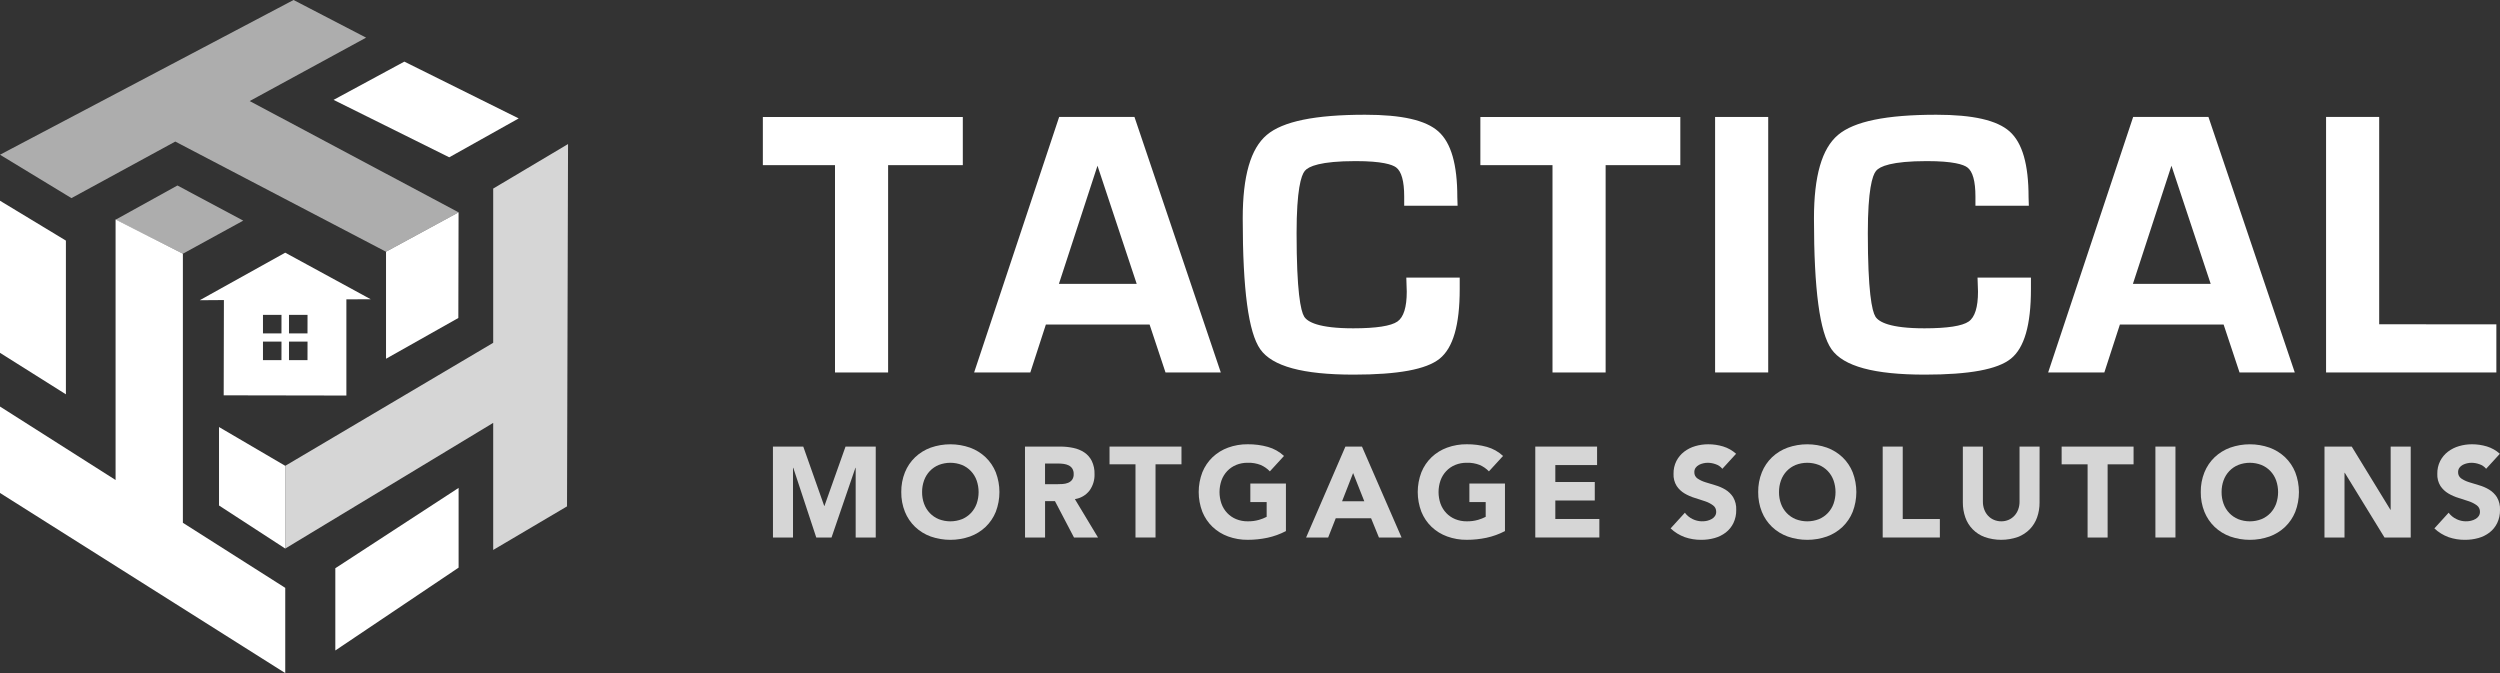 <?xml version="1.0" encoding="UTF-8"?> <svg xmlns="http://www.w3.org/2000/svg" width="208" height="56" viewBox="0 0 208 56" fill="none"><rect x="0" y="0" width="208" height="56" fill="#333333" stroke="none"/><g clip-path="url(#clip0_230_463)"><path d="M23.731 21.023L16.618 24.979L18.629 24.965L18.611 32.891L28.819 32.909V24.905L30.844 24.898L23.731 21.023ZM23.418 29.963H21.879V28.424H23.42L23.418 29.963ZM23.418 27.736H21.879V26.197H23.42L23.418 27.736ZM25.584 29.963H24.044V28.424H25.587L25.584 29.963ZM25.584 27.736H24.044V26.197H25.587L25.584 27.736Z" fill="white"></path><path d="M23.732 45.64L18.222 42.057V35.529L23.732 38.757V45.64Z" fill="white"></path><path d="M41.034 15.689V28.522L23.732 38.757V45.64L41.034 35.183V45.756L47.176 42.13L47.261 11.985L41.034 15.689Z" fill="white" fill-opacity="0.8"></path><path d="M38.156 17.667L20.773 8.407L30.459 3.132L24.423 0L0 12.873L5.944 16.483L14.583 11.778L32.115 20.943L38.156 17.667Z" fill="white" fill-opacity="0.6"></path><path d="M15.216 21.108L9.616 18.28L14.762 15.433L20.238 18.356L15.216 21.108Z" fill="white" fill-opacity="0.6"></path><path d="M15.216 43.496V21.108L9.616 18.261V39.936L0 33.824V41.015L23.732 56V48.909L15.216 43.496Z" fill="white"></path><path d="M32.117 20.943V29.848L38.134 26.456L38.153 17.667L32.117 20.943Z" fill="white"></path><path d="M5.483 20.018V32.807L0 29.356V16.7L5.483 20.018Z" fill="white"></path><path d="M43.155 9.852L37.377 13.088L27.753 8.309L33.64 5.127L43.155 9.852Z" fill="white"></path><path d="M27.899 54.12V47.277L38.156 40.593V47.227L27.899 54.12Z" fill="white"></path><path d="M63.469 13.74H69.472V30.99H73.891V13.74H80.106V9.735H63.469V13.74Z" fill="white"></path><path d="M94.388 9.731H88.121L81.048 30.988H85.723L87.017 26.999H95.645L96.97 30.988H101.57L94.442 9.892L94.388 9.731ZM94.573 23.616H88.102L91.311 13.788L94.573 23.616Z" fill="white"></path><path d="M117.042 24.269C117.042 25.559 116.782 26.392 116.268 26.75C115.728 27.125 114.49 27.316 112.589 27.316C109.704 27.316 108.774 26.782 108.504 26.335C108.217 25.861 107.876 24.271 107.876 19.393C107.876 15.801 108.248 14.595 108.56 14.216C108.863 13.846 109.843 13.404 112.785 13.404C114.983 13.404 115.832 13.689 116.156 13.928C116.603 14.26 116.829 15.074 116.829 16.348V17.119H121.272L121.249 16.41C121.249 13.675 120.735 11.886 119.677 10.94C118.619 9.993 116.631 9.547 113.578 9.547C109.411 9.547 106.734 10.096 105.398 11.225C104.05 12.364 103.395 14.637 103.395 18.174C103.395 24.105 103.872 27.666 104.855 29.059C105.856 30.479 108.396 31.169 112.619 31.169C116.324 31.169 118.664 30.737 119.775 29.846C120.899 28.942 121.448 27.046 121.448 24.05V23.099H117.005L117.042 24.269Z" fill="white"></path><path d="M123.167 13.74H129.168V30.99H133.588V13.74H139.803V9.735H123.167V13.74Z" fill="white"></path><path d="M147.115 9.731H142.696V30.988H147.115V9.731Z" fill="white"></path><path d="M164.57 24.269C164.57 25.559 164.309 26.392 163.796 26.75C163.258 27.125 162.018 27.316 160.116 27.316C157.232 27.316 156.302 26.782 156.031 26.335C155.744 25.861 155.403 24.271 155.403 19.393C155.403 15.801 155.776 14.595 156.087 14.216C156.391 13.846 157.371 13.404 160.312 13.404C162.514 13.404 163.36 13.689 163.683 13.928C164.13 14.26 164.356 15.074 164.356 16.348V17.119H168.799L168.777 16.41C168.777 13.675 168.262 11.887 167.204 10.94C166.153 10.003 164.159 9.547 161.106 9.547C156.937 9.547 154.262 10.096 152.925 11.225C151.577 12.364 150.922 14.637 150.922 18.174C150.922 24.105 151.399 27.666 152.382 29.059C153.383 30.479 155.923 31.169 160.147 31.169C163.851 31.169 166.192 30.737 167.302 29.846C168.425 28.942 168.974 27.046 168.974 24.05V23.099H164.531L164.57 24.269Z" fill="white"></path><path d="M183.743 9.731H177.478L170.406 30.988H175.081L176.376 26.999H185.004L186.329 30.988H190.925L183.797 9.892L183.743 9.731ZM183.929 23.616H177.459L180.665 13.789L183.929 23.616Z" fill="white"></path><path d="M197.948 26.981V9.731H193.529V30.988H207.697V26.983L197.948 26.981Z" fill="white"></path><path d="M64.308 37.156H66.832L68.574 42.092H68.595L70.348 37.156H72.861V44.72H71.192V38.919H71.171L69.183 44.72H67.913L66 38.919H65.978V44.72H64.311L64.308 37.156Z" fill="white" fill-opacity="0.8"></path><path d="M74.986 40.94C74.978 40.377 75.082 39.818 75.291 39.295C75.482 38.821 75.772 38.393 76.141 38.04C76.513 37.689 76.953 37.418 77.434 37.243C78.493 36.873 79.646 36.873 80.705 37.243C81.186 37.418 81.626 37.689 81.999 38.04C82.368 38.393 82.657 38.821 82.849 39.295C83.254 40.354 83.254 41.526 82.849 42.586C82.657 43.059 82.368 43.487 81.999 43.841C81.626 44.192 81.186 44.463 80.705 44.637C79.647 45.007 78.493 45.007 77.434 44.637C76.953 44.463 76.513 44.192 76.141 43.841C75.772 43.487 75.482 43.059 75.291 42.586C75.082 42.062 74.978 41.503 74.986 40.94ZM76.718 40.94C76.714 41.273 76.77 41.604 76.884 41.917C76.988 42.203 77.15 42.465 77.359 42.686C77.569 42.906 77.822 43.078 78.102 43.194C78.724 43.436 79.415 43.436 80.037 43.194C80.317 43.078 80.57 42.906 80.779 42.686C80.989 42.465 81.151 42.203 81.255 41.917C81.476 41.286 81.476 40.598 81.255 39.967C81.152 39.679 80.99 39.415 80.779 39.193C80.57 38.973 80.317 38.8 80.037 38.685C79.415 38.443 78.724 38.443 78.102 38.685C77.822 38.8 77.569 38.973 77.359 39.193C77.149 39.415 76.987 39.679 76.884 39.967C76.771 40.279 76.715 40.608 76.718 40.94Z" fill="white" fill-opacity="0.8"></path><path d="M85.279 37.156H88.211C88.579 37.154 88.946 37.191 89.306 37.268C89.63 37.334 89.939 37.461 90.215 37.642C90.479 37.82 90.692 38.063 90.835 38.347C90.999 38.692 91.078 39.071 91.065 39.453C91.08 39.94 90.933 40.419 90.648 40.814C90.35 41.201 89.913 41.456 89.43 41.525L91.354 44.72H89.356L87.774 41.696H86.95V44.72H85.283L85.279 37.156ZM86.947 40.286H87.93C88.08 40.286 88.239 40.281 88.406 40.27C88.561 40.261 88.715 40.228 88.86 40.173C88.993 40.121 89.109 40.034 89.197 39.921C89.294 39.78 89.341 39.611 89.33 39.44C89.338 39.279 89.297 39.119 89.212 38.981C89.137 38.869 89.034 38.779 88.913 38.719C88.782 38.656 88.641 38.614 88.497 38.596C88.344 38.575 88.191 38.565 88.037 38.565H86.947L86.947 40.286Z" fill="white" fill-opacity="0.8"></path><path d="M94.473 38.63H92.313V37.156H98.299V38.63H96.14V44.72H94.473V38.63Z" fill="white" fill-opacity="0.8"></path><path d="M106.989 44.186C106.504 44.44 105.986 44.627 105.45 44.742C104.912 44.856 104.364 44.913 103.815 44.912C103.257 44.918 102.703 44.824 102.179 44.634C101.698 44.46 101.258 44.189 100.886 43.838C100.517 43.485 100.227 43.057 100.036 42.583C99.63 41.524 99.63 40.352 100.036 39.292C100.227 38.819 100.517 38.391 100.886 38.037C101.258 37.686 101.698 37.415 102.179 37.241C102.703 37.051 103.257 36.957 103.815 36.963C104.38 36.958 104.943 37.031 105.487 37.182C105.988 37.323 106.448 37.581 106.829 37.935L105.653 39.218C105.435 38.989 105.174 38.808 104.884 38.683C104.543 38.552 104.18 38.49 103.815 38.502C103.483 38.497 103.154 38.559 102.847 38.683C102.567 38.799 102.314 38.972 102.105 39.191C101.895 39.414 101.733 39.677 101.629 39.965C101.408 40.597 101.408 41.284 101.629 41.915C101.733 42.201 101.895 42.463 102.105 42.685C102.314 42.904 102.567 43.077 102.847 43.192C103.154 43.317 103.483 43.379 103.815 43.374C104.132 43.38 104.449 43.339 104.755 43.251C104.973 43.188 105.184 43.104 105.386 43V41.77H104.028V40.232H106.989V44.186Z" fill="white" fill-opacity="0.8"></path><path d="M111.938 37.156H113.317L116.609 44.72H114.727L114.074 43.118H111.134L110.503 44.72H108.668L111.938 37.156ZM112.579 39.357L111.66 41.707H113.51L112.579 39.357Z" fill="white" fill-opacity="0.8"></path><path d="M125.213 44.186C124.728 44.44 124.21 44.627 123.674 44.742C123.137 44.856 122.588 44.913 122.039 44.912C121.481 44.918 120.928 44.824 120.404 44.634C119.922 44.46 119.482 44.189 119.11 43.838C118.741 43.485 118.451 43.057 118.26 42.583C117.854 41.524 117.854 40.352 118.26 39.292C118.451 38.819 118.741 38.391 119.11 38.037C119.482 37.686 119.923 37.415 120.404 37.241C120.928 37.051 121.482 36.957 122.039 36.963C122.604 36.958 123.167 37.031 123.712 37.182C124.213 37.323 124.673 37.581 125.054 37.935L123.878 39.218C123.66 38.99 123.398 38.808 123.108 38.683C122.767 38.552 122.404 38.49 122.039 38.502C121.708 38.497 121.379 38.559 121.072 38.683C120.792 38.799 120.538 38.971 120.329 39.191C120.119 39.413 119.957 39.677 119.853 39.965C119.632 40.597 119.632 41.284 119.853 41.915C119.958 42.202 120.12 42.463 120.329 42.685C120.538 42.904 120.792 43.077 121.072 43.192C121.379 43.317 121.708 43.379 122.039 43.374C122.357 43.38 122.674 43.339 122.979 43.251C123.197 43.188 123.408 43.104 123.61 43V41.77H122.253V40.232H125.213V44.186Z" fill="white" fill-opacity="0.8"></path><path d="M127.736 37.156H132.877V38.693H129.403V40.103H132.685V41.641H129.403V43.18H133.067V44.719H127.736V37.156Z" fill="white" fill-opacity="0.8"></path><path d="M143.3 39.004C143.156 38.828 142.965 38.696 142.749 38.625C142.539 38.547 142.316 38.506 142.092 38.503C141.966 38.503 141.84 38.517 141.718 38.546C141.591 38.573 141.469 38.618 141.354 38.678C141.244 38.736 141.148 38.818 141.076 38.919C141.002 39.026 140.965 39.153 140.969 39.282C140.964 39.384 140.985 39.486 141.029 39.577C141.074 39.669 141.142 39.747 141.225 39.806C141.424 39.941 141.642 40.045 141.872 40.116C142.132 40.201 142.412 40.286 142.711 40.372C143.006 40.456 143.288 40.578 143.551 40.735C143.812 40.893 144.033 41.108 144.197 41.365C144.383 41.686 144.472 42.053 144.454 42.423C144.463 42.803 144.382 43.18 144.219 43.524C144.07 43.829 143.852 44.096 143.584 44.305C143.307 44.516 142.992 44.672 142.656 44.765C142.292 44.866 141.916 44.916 141.538 44.914C141.073 44.918 140.61 44.842 140.17 44.69C139.733 44.53 139.333 44.282 138.994 43.963L140.182 42.659C140.35 42.885 140.571 43.066 140.825 43.187C141.203 43.373 141.634 43.422 142.044 43.326C142.175 43.296 142.301 43.246 142.418 43.179C142.524 43.119 142.616 43.036 142.685 42.935C142.754 42.831 142.79 42.707 142.787 42.582C142.79 42.478 142.768 42.374 142.723 42.281C142.677 42.187 142.609 42.106 142.525 42.045C142.325 41.899 142.103 41.785 141.868 41.707C141.603 41.615 141.318 41.523 141.013 41.43C140.713 41.341 140.426 41.215 140.157 41.056C139.895 40.901 139.67 40.689 139.5 40.436C139.312 40.132 139.221 39.778 139.238 39.421C139.229 39.05 139.312 38.684 139.478 38.352C139.633 38.052 139.852 37.789 140.12 37.583C140.396 37.372 140.71 37.214 141.044 37.118C141.395 37.015 141.759 36.963 142.124 36.964C142.544 36.962 142.962 37.024 143.364 37.145C143.764 37.267 144.132 37.475 144.443 37.754L143.3 39.004Z" fill="white" fill-opacity="0.8"></path><path d="M146.282 40.94C146.274 40.377 146.377 39.818 146.587 39.295C146.778 38.821 147.067 38.393 147.436 38.04C147.809 37.689 148.249 37.418 148.73 37.243C149.789 36.873 150.942 36.873 152.001 37.243C152.482 37.418 152.922 37.689 153.294 38.04C153.663 38.393 153.952 38.821 154.143 39.295C154.55 40.354 154.55 41.526 154.143 42.586C153.952 43.059 153.663 43.487 153.294 43.841C152.922 44.192 152.482 44.463 152.001 44.637C150.942 45.007 149.789 45.007 148.73 44.637C148.249 44.463 147.808 44.192 147.436 43.841C147.067 43.487 146.778 43.059 146.587 42.586C146.377 42.063 146.274 41.503 146.282 40.94ZM148.013 40.94C148.009 41.273 148.065 41.604 148.179 41.917C148.283 42.203 148.445 42.465 148.654 42.686C148.864 42.906 149.117 43.078 149.397 43.194C150.019 43.436 150.71 43.436 151.332 43.194C151.612 43.078 151.865 42.906 152.074 42.686C152.284 42.465 152.446 42.203 152.55 41.917C152.771 41.286 152.771 40.598 152.55 39.967C152.447 39.679 152.285 39.415 152.074 39.193C151.865 38.973 151.612 38.8 151.332 38.685C150.71 38.443 150.019 38.443 149.397 38.685C149.117 38.8 148.864 38.973 148.654 39.193C148.444 39.415 148.282 39.679 148.179 39.967C148.066 40.279 148.01 40.608 148.014 40.94H148.013Z" fill="white" fill-opacity="0.8"></path><path d="M156.64 37.156H158.307V43.182H161.396V44.72H156.64V37.156Z" fill="white" fill-opacity="0.8"></path><path d="M169.691 41.804C169.695 42.225 169.627 42.645 169.488 43.043C169.359 43.41 169.153 43.745 168.884 44.026C168.602 44.313 168.261 44.535 167.885 44.678C166.988 44.991 166.012 44.991 165.115 44.678C164.744 44.54 164.408 44.323 164.13 44.04C163.853 43.757 163.642 43.417 163.513 43.043C163.374 42.645 163.305 42.225 163.309 41.804V37.156H164.977V41.74C164.975 41.962 165.013 42.183 165.09 42.391C165.16 42.583 165.267 42.759 165.405 42.909C165.542 43.056 165.708 43.173 165.893 43.251C166.087 43.334 166.297 43.376 166.508 43.374C166.717 43.376 166.925 43.334 167.117 43.251C167.299 43.172 167.463 43.055 167.598 42.909C167.736 42.759 167.844 42.583 167.914 42.391C167.99 42.182 168.028 41.962 168.026 41.74V37.156H169.694L169.691 41.804Z" fill="white" fill-opacity="0.8"></path><path d="M173.688 38.63H171.528V37.156H177.513V38.63H175.354V44.72H173.687L173.688 38.63Z" fill="white" fill-opacity="0.8"></path><path d="M179.33 37.156H180.998V44.72H179.33V37.156Z" fill="white" fill-opacity="0.8"></path><path d="M183.104 40.94C183.096 40.377 183.2 39.818 183.409 39.295C183.6 38.821 183.89 38.393 184.259 38.04C184.631 37.689 185.071 37.418 185.553 37.243C186.611 36.873 187.765 36.873 188.823 37.243C189.304 37.418 189.744 37.689 190.117 38.04C190.486 38.393 190.775 38.821 190.966 39.295C191.373 40.354 191.373 41.526 190.966 42.586C190.775 43.059 190.486 43.487 190.117 43.841C189.745 44.192 189.304 44.463 188.823 44.637C187.765 45.007 186.611 45.007 185.553 44.637C185.071 44.463 184.631 44.192 184.259 43.841C183.89 43.487 183.6 43.059 183.409 42.586C183.2 42.063 183.096 41.503 183.104 40.94ZM184.836 40.94C184.832 41.273 184.888 41.604 185.001 41.917C185.106 42.203 185.268 42.465 185.477 42.686C185.686 42.906 185.939 43.078 186.22 43.194C186.842 43.436 187.532 43.436 188.154 43.194C188.435 43.078 188.688 42.906 188.897 42.686C189.106 42.465 189.268 42.203 189.373 41.917C189.593 41.286 189.593 40.598 189.373 39.967C189.269 39.679 189.107 39.415 188.897 39.193C188.688 38.973 188.435 38.8 188.154 38.685C187.532 38.443 186.842 38.443 186.22 38.685C185.939 38.8 185.686 38.973 185.477 39.193C185.267 39.415 185.105 39.679 185.001 39.967C184.889 40.279 184.833 40.608 184.836 40.94H184.836Z" fill="white" fill-opacity="0.8"></path><path d="M193.398 37.156H195.664L198.882 42.413H198.903V37.156H200.571V44.72H198.39L195.085 39.336H195.063V44.72H193.396L193.398 37.156Z" fill="white" fill-opacity="0.8"></path><path d="M206.846 39.004C206.702 38.828 206.511 38.697 206.295 38.625C206.084 38.547 205.862 38.506 205.637 38.503C205.512 38.503 205.386 38.517 205.263 38.546C205.137 38.574 205.014 38.618 204.899 38.678C204.789 38.736 204.694 38.819 204.621 38.919C204.548 39.026 204.511 39.153 204.514 39.282C204.509 39.384 204.53 39.486 204.575 39.577C204.62 39.669 204.687 39.747 204.771 39.806C204.97 39.941 205.188 40.045 205.418 40.116C205.678 40.201 205.958 40.287 206.257 40.372C206.551 40.456 206.834 40.578 207.096 40.735C207.357 40.893 207.578 41.108 207.743 41.365C207.929 41.686 208.018 42.053 208 42.423C208.008 42.803 207.928 43.18 207.764 43.524C207.615 43.829 207.398 44.097 207.129 44.305C206.852 44.517 206.537 44.672 206.201 44.765C205.837 44.866 205.461 44.916 205.083 44.914C204.618 44.918 204.155 44.842 203.715 44.69C203.278 44.53 202.878 44.282 202.54 43.963L203.726 42.659C203.895 42.885 204.116 43.066 204.371 43.187C204.748 43.373 205.179 43.422 205.589 43.326C205.72 43.296 205.847 43.246 205.963 43.179C206.07 43.119 206.161 43.036 206.231 42.935C206.3 42.831 206.335 42.707 206.332 42.582C206.336 42.478 206.314 42.375 206.268 42.281C206.223 42.187 206.155 42.106 206.071 42.045C205.87 41.899 205.648 41.785 205.413 41.707C205.149 41.615 204.864 41.523 204.558 41.43C204.258 41.341 203.971 41.215 203.702 41.056C203.44 40.901 203.216 40.689 203.046 40.436C202.858 40.132 202.767 39.778 202.784 39.421C202.776 39.05 202.858 38.684 203.024 38.352C203.179 38.052 203.398 37.789 203.665 37.583C203.942 37.372 204.255 37.214 204.59 37.118C204.941 37.015 205.304 36.963 205.67 36.964C206.09 36.963 206.507 37.024 206.909 37.145C207.309 37.267 207.677 37.475 207.988 37.754L206.846 39.004Z" fill="white" fill-opacity="0.8"></path></g><defs><clipPath id="clip0_230_463"><rect width="208" height="56" fill="white"></rect></clipPath></defs></svg> 